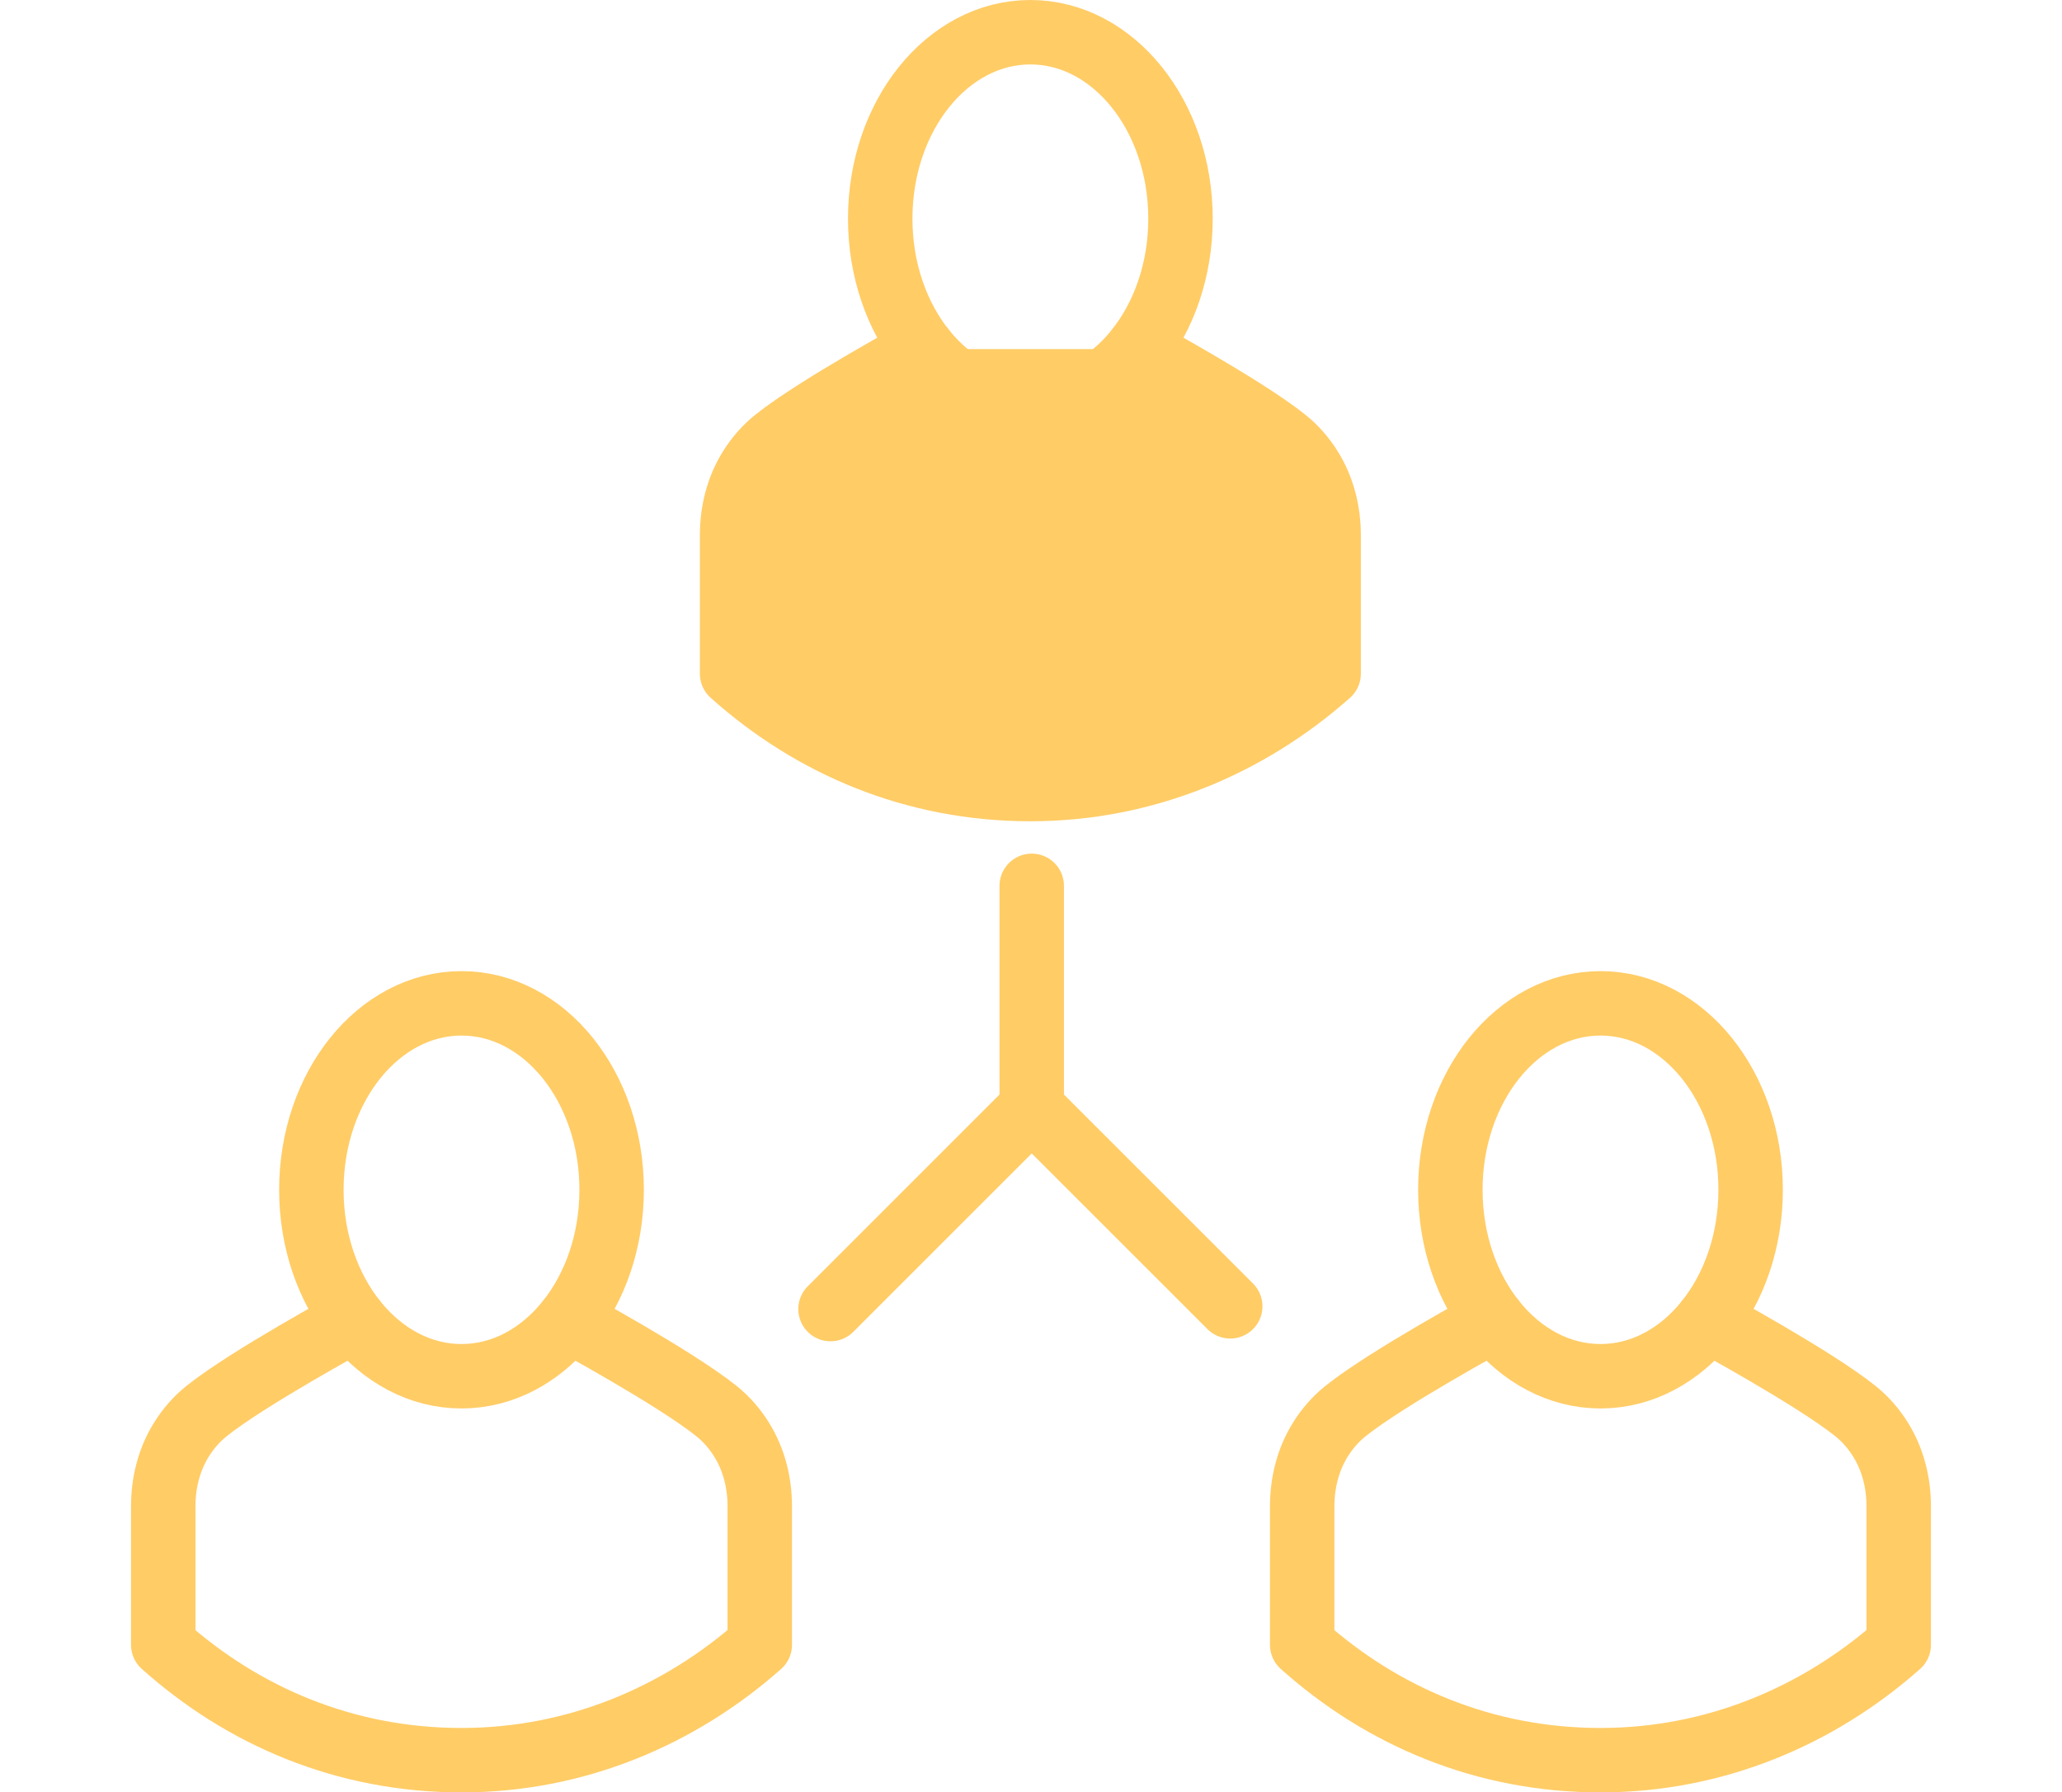 <?xml version="1.0" encoding="UTF-8"?>
<svg id="c" data-name="Design" xmlns="http://www.w3.org/2000/svg" viewBox="0 0 48 41.73">
  <path d="m26.483,8.128s2.478,1.343,3.441,2.118c.229.184.423.408.579.658.29.463.425,1.007.425,1.554v3.228c-1.857,1.646-4.266,2.685-6.943,2.685-2.697,0-5.08-1.016-6.943-2.685v-3.228c0-.547.135-1.091.425-1.554.156-.25.35-.474.579-.658.963-.774,3.441-2.118,3.441-2.118" style="fill: #fc6; stroke: #fc6; stroke-linecap: round; stroke-linejoin: round; stroke-width: 1.5px;"/>
  <ellipse cx="37.257" cy="27.701" rx="3.495" ry="4.341" style="fill: none; stroke: #fc6; stroke-linecap: round; stroke-linejoin: round; stroke-width: 1.5px;"/>
  <path d="m39.754,30.738s2.478,1.343,3.441,2.118c.229.184.423.408.579.658.29.463.425,1.007.425,1.554v3.228c-1.857,1.646-4.266,2.685-6.943,2.685-2.697,0-5.08-1.016-6.943-2.685v-3.228c0-.547.135-1.091.425-1.554.156-.25.35-.474.579-.658.963-.774,3.441-2.118,3.441-2.118" style="fill: none; stroke: #fc6; stroke-linecap: round; stroke-linejoin: round; stroke-width: 1.5px;"/>
  <ellipse cx="10.743" cy="27.701" rx="3.495" ry="4.341" style="fill: none; stroke: #fc6; stroke-linecap: round; stroke-linejoin: round; stroke-width: 1.5px;"/>
  <path d="m13.241,30.738s2.478,1.343,3.441,2.118c.229.184.423.408.579.658.29.463.425,1.007.425,1.554v3.228c-1.857,1.646-4.266,2.685-6.943,2.685-2.697,0-5.08-1.016-6.943-2.685v-3.228c0-.547.135-1.091.425-1.554.156-.25.35-.474.579-.658.963-.774,3.441-2.118,3.441-2.118" style="fill: none; stroke: #fc6; stroke-linecap: round; stroke-linejoin: round; stroke-width: 1.5px;"/>
  <line x1="24.017" y1="25.794" x2="19.333" y2="30.478" style="fill: none; stroke: #fc6; stroke-linecap: round; stroke-linejoin: round; stroke-width: 1.5px;"/>
  <polyline points="24.017 20.624 24.017 25.794 28.638 30.414" style="fill: none; stroke: #fc6; stroke-linecap: round; stroke-linejoin: round; stroke-width: 1.5px;"/>
  <ellipse cx="23.985" cy="5.091" rx="3.495" ry="4.341" style="fill: none; stroke: #fc6; stroke-linecap: round; stroke-linejoin: round; stroke-width: 1.5px;"/>
</svg>